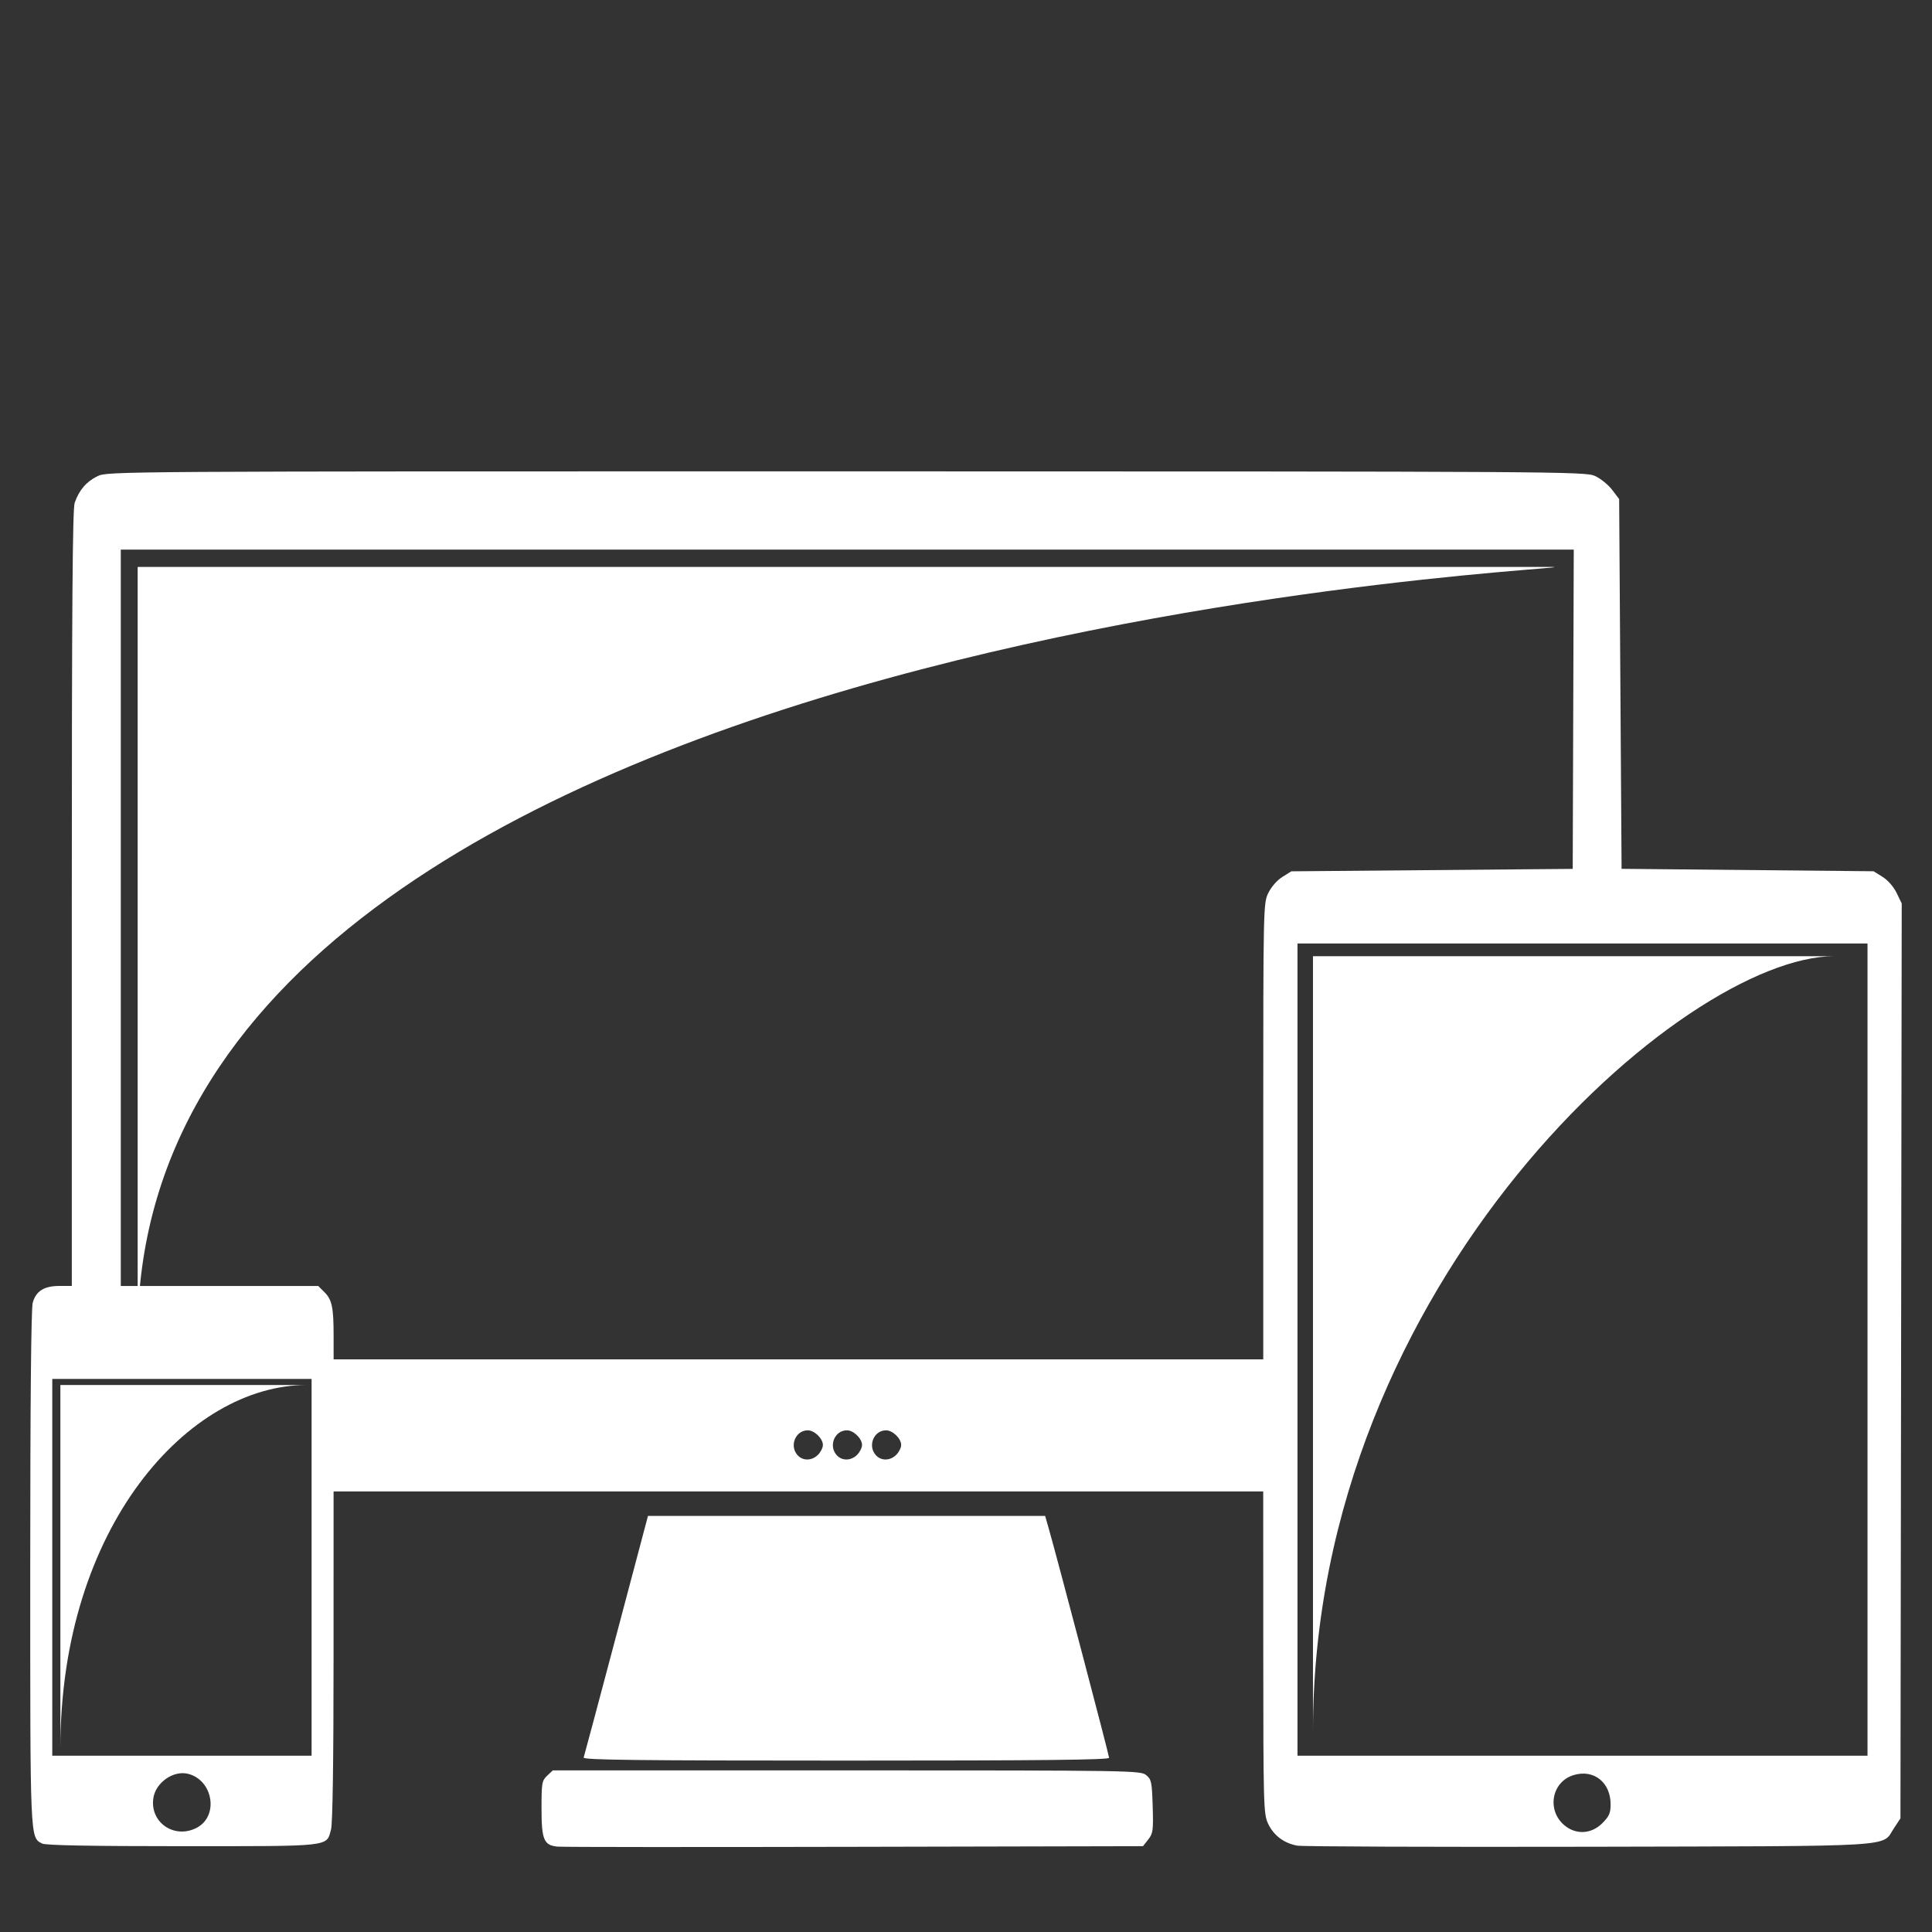 <svg xmlns="http://www.w3.org/2000/svg" width="100" height="100" viewBox="0 0 100 100"><rect x="0" y="0" width="100" height="100" fill="#333333" stroke="none"/><g fill="#fff"><path d="M28.886 95.583c-.737-.062-.857-.34-.857-1.993 0-1.306.021-1.425.293-1.681l.293-.275h15.204c14.776 0 15.213.01 15.503.242.275.223.302.35.341 1.616.038 1.25.017 1.405-.23 1.72l-.272.346-14.902.033c-8.196.018-15.115.015-15.375-.01zm38.278-.05c-.702-.12-1.254-.538-1.539-1.165-.222-.489-.236-.999-.238-8.845l-.003-8.326h-48.118l-.001 8.515c0 5.469-.048 8.684-.132 8.987-.249.898.103.859-7.692.859-4.778 0-7.089-.043-7.263-.137-.626-.335-.614-.062-.613-14.263 0-8.569.046-13.432.129-13.73.168-.604.589-.868 1.385-.868h.638v-20.051c0-15.003.037-20.16.148-20.482.227-.658.607-1.102 1.182-1.38.519-.251.797-.253 38.755-.25 37.067.003 38.248.01 38.754.239.287.13.686.452.886.715l.365.479.063 9.57.063 9.57 6.521.063 6.521.063.466.29c.274.17.574.514.729.833l.263.544-.033 23.678-.033 23.678-.337.509c-.657.993.525.921-15.781.959-8.012.018-14.801-.01-15.088-.056zm-56.984-.926c1.156-.598.857-2.467-.446-2.795-.753-.189-1.667.445-1.794 1.244-.201 1.266 1.079 2.152 2.241 1.551zm72.755-.238c.358-.358.43-.523.43-.981-.001-1.135-.871-1.823-1.909-1.512-1.14.342-1.414 1.816-.483 2.6.596.502 1.397.459 1.962-.106zm-66.807-13.245v-9.75h-13.422v19.5h13.422v-9.75zm80.534-11.27v-21.02h-29.504v42.04h29.504v-21.02zm-54.322 5.445c.139-.139.253-.367.253-.506 0-.335-.437-.76-.781-.76-.637 0-.967.803-.529 1.288.275.304.741.294 1.057-.022zm2.026 0c.139-.139.253-.367.253-.506 0-.335-.437-.76-.781-.76-.637 0-.967.803-.528 1.288.275.304.741.294 1.057-.022zm2.026 0c.139-.139.253-.367.253-.506 0-.335-.437-.76-.781-.76-.637 0-.967.803-.528 1.288.275.304.741.294 1.057-.022zm18.994-16.738c0-11.675.003-11.805.262-12.341.154-.318.455-.661.728-.831l.466-.29 7.281-.063 7.281-.063.027-8.262.027-8.262h-75.206v38.114h10.222l.318.318c.395.395.476.787.476 2.293v1.187h48.118v-11.799zm-35.175 32.408c.03-.087.791-2.936 1.691-6.331l1.637-6.173h20.558l.19.665c.447 1.566 3.12 11.721 3.12 11.853 0 .108-3.475.145-13.626.145-10.845 0-13.615-.033-13.572-.158z"/><path d="M15.875 71.688h-12.75v18.813c0-11.487 6.648-18.813 12.75-18.813z" fill-rule="evenodd"/><path d="M80.125 29.344h-73v39.688c0-37.513 79.102-39.688 73-39.688z" fill-rule="evenodd"/><path d="M94.94 49.493h-26.981v40.114c0-23.338 19.206-40.114 26.981-40.114z" fill-rule="evenodd"/></g></svg>